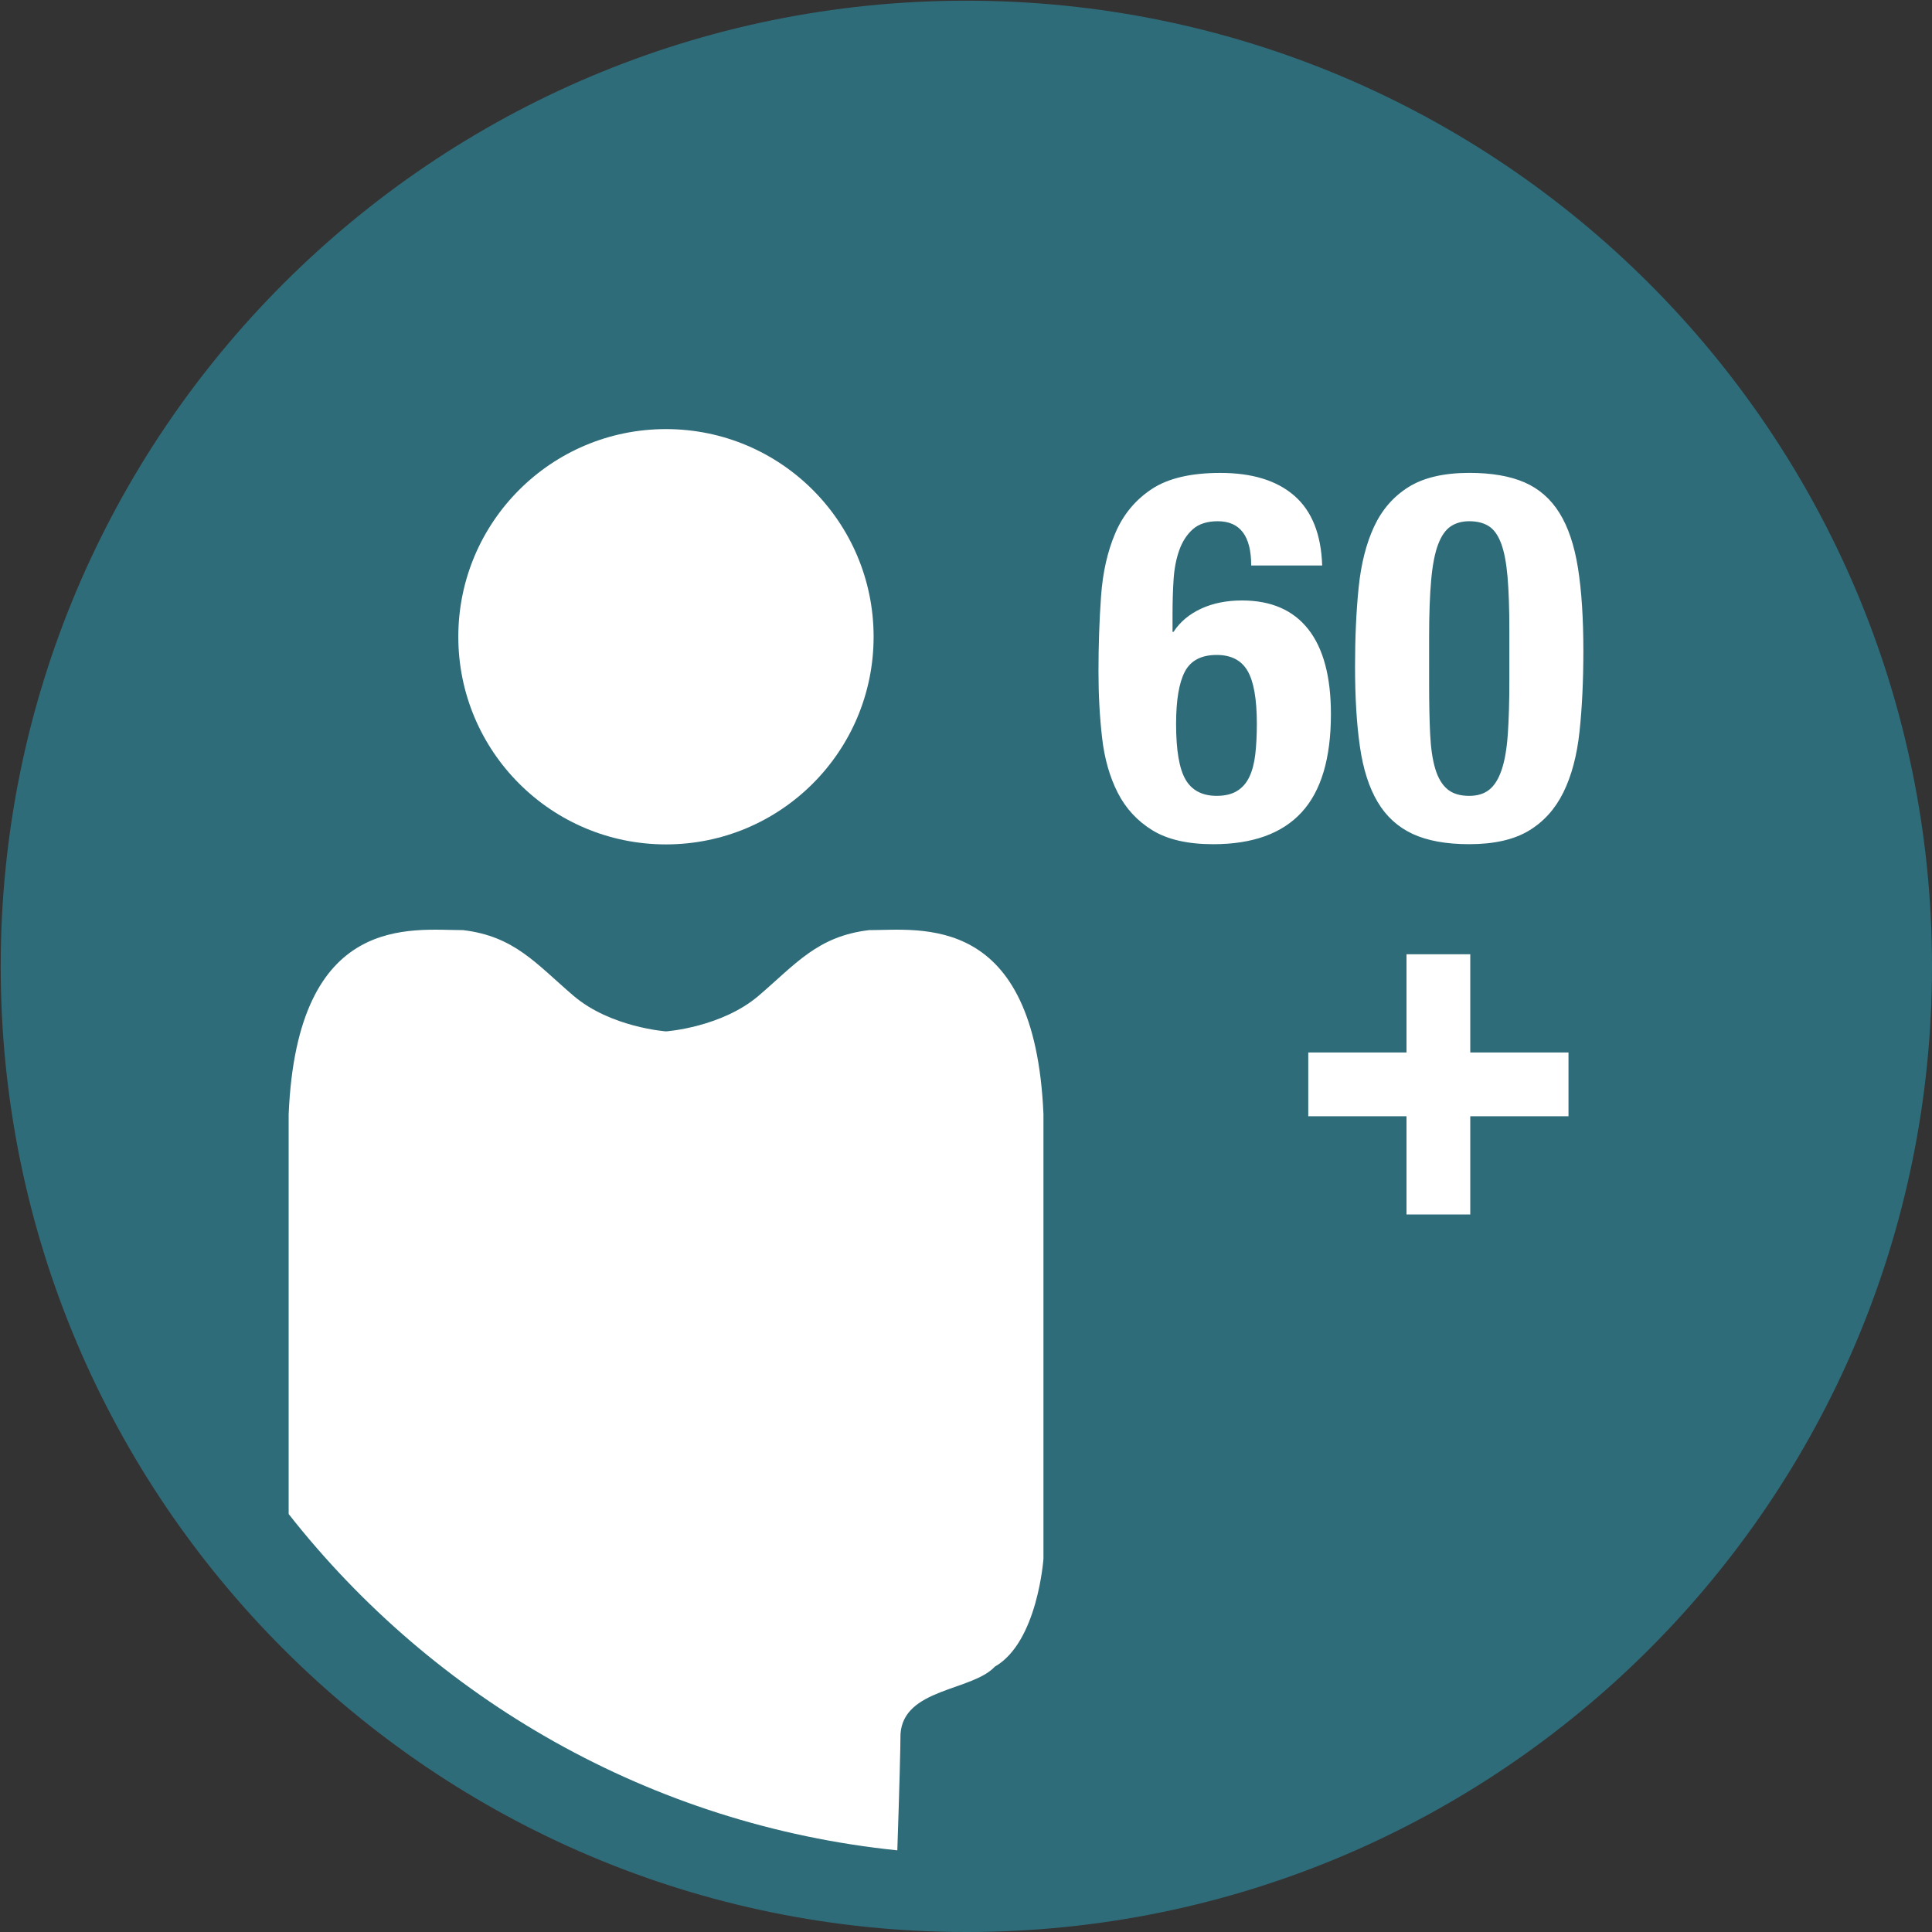 <?xml version="1.0" encoding="utf-8"?>
<!-- Generator: Adobe Illustrator 25.0.0, SVG Export Plug-In . SVG Version: 6.00 Build 0)  -->
<svg version="1.1" id="Ebene_1" xmlns="http://www.w3.org/2000/svg" xmlns:xlink="http://www.w3.org/1999/xlink" x="0px" y="0px"
	 viewBox="0 0 1000 1000" style="enable-background:new 0 0 1000 1000;" xml:space="preserve">
<rect x="0" y="0" width="1000" height="1000" fill="#333333" stroke="none"/>
<style type="text/css">
	.st0{fill:#2F6C7A;}
	.st1{fill:#FFFFFF;}
</style>
<g>
	<path class="st0" d="M500.18,1000C776.23,1000,1000,776.23,1000,500.18S776.23,0.36,500.18,0.36S0.36,224.13,0.36,500.18
		S224.14,1000,500.18,1000"/>
	<path class="st1" d="M344.7,437.06c59.36,0,107.48-48.12,107.48-107.48S404.07,222.1,344.7,222.1s-107.48,48.12-107.48,107.48
		S285.34,437.06,344.7,437.06"/>
	<path class="st1" d="M540.09,806.76V576.74c-4.44-104.84-63.63-95.31-90.27-95.31c-26.64,3.17-37.87,17.47-57.11,33.92
		c-19.23,16.46-47.96,18.49-47.96,18.49s-28.73-2.02-47.97-18.49c-19.24-16.45-30.46-30.76-57.1-33.92
		c-26.64,0-85.83-9.53-90.27,95.31v206.92c75.2,95.7,187.36,160.98,315.04,174.07c1.06-31.06,1.64-54.06,1.64-60.12
		c1.48-23.83,36.99-22.24,48.83-34.95C537.13,849.96,540.09,806.76,540.09,806.76"/>
</g>
<polygon class="st1" points="728,493.92 728,544.76 677.16,544.76 677.16,577.77 728,577.77 728,628.61 761.01,628.61 
	761.01,577.77 811.85,577.77 811.85,544.76 761.01,544.76 761.01,493.92 "/>
<g>
	<path class="st1" d="M739.71,329.68c0-11.88,0.36-21.73,1.07-29.54c0.7-7.81,1.91-13.93,3.59-18.37c1.68-4.43,3.86-7.54,6.51-9.32
		c2.66-1.77,5.86-2.66,9.58-2.66c4.09,0,7.45,0.85,10.12,2.54c2.67,1.69,4.79,4.66,6.39,8.91c1.6,4.26,2.7,10.03,3.33,17.3
		c0.62,7.27,0.94,16.5,0.94,27.69v25.81c0,11.01-0.27,20.32-0.8,27.95c-0.53,7.63-1.6,13.8-3.2,18.5c-1.6,4.71-3.72,8.12-6.39,10.25
		c-2.66,2.13-6.12,3.2-10.38,3.2c-4.79,0-8.56-1.15-11.31-3.45c-2.75-2.31-4.84-5.81-6.26-10.52c-1.42-4.7-2.3-10.69-2.66-17.96
		s-0.53-15.97-0.53-26.09V329.68z M729.06,252.09c-7.81,4.89-13.75,11.72-17.84,20.5c-4.08,8.78-6.74,19.3-7.99,31.54
		c-1.24,12.25-1.86,25.82-1.86,40.73c0,16.15,0.84,30.04,2.53,41.66c1.68,11.62,4.74,21.16,9.18,28.61
		c4.43,7.45,10.47,12.95,18.1,16.5c7.63,3.54,17.39,5.32,29.28,5.32c12.78,0,23.03-2.31,30.75-6.92
		c7.72-4.61,13.71-11.22,17.96-19.83c4.26-8.61,7.06-19.12,8.39-31.55c1.33-12.42,1.99-26.35,1.99-41.79
		c0-16.86-0.93-31.14-2.79-42.85c-1.87-11.72-5.05-21.21-9.58-28.49c-4.52-7.27-10.56-12.56-18.1-15.84
		c-7.54-3.28-17.08-4.92-28.61-4.92C747.34,244.78,736.87,247.21,729.06,252.09 M613.27,347.65c3.02-5.76,8.52-8.65,16.5-8.65
		c7.45,0,12.78,2.75,15.97,8.25c3.2,5.5,4.8,14.64,4.8,27.42c0,5.85-0.27,11.08-0.8,15.7c-0.53,4.61-1.56,8.52-3.06,11.71
		c-1.51,3.2-3.64,5.64-6.39,7.32c-2.75,1.69-6.26,2.53-10.52,2.53c-7.45,0-12.82-2.79-16.1-8.38c-3.29-5.6-4.93-15.22-4.93-28.88
		C608.75,362.42,610.25,353.42,613.27,347.65 M596.11,253.16c-8.43,5.59-14.69,13.14-18.76,22.62c-4.09,9.5-6.57,20.46-7.45,32.88
		c-0.89,12.42-1.33,25.38-1.33,38.86c0,12.07,0.62,23.51,1.87,34.34c1.23,10.83,3.95,20.32,8.11,28.48
		c4.17,8.16,10.16,14.65,17.96,19.43s18.28,7.19,31.42,7.19c20.4,0,35.66-5.5,45.78-16.5c10.12-11,15.17-27.95,15.17-50.84
		c0-19.34-3.9-33.97-11.71-43.91c-7.82-9.94-19.26-14.91-34.34-14.91c-7.99,0-15.04,1.43-21.16,4.26
		c-6.12,2.84-10.88,6.83-14.24,11.97h-0.53v-9.31c0-6.03,0.18-11.89,0.53-17.57c0.36-5.68,1.33-10.78,2.93-15.31
		c1.6-4.52,3.95-8.16,7.05-10.92c3.11-2.74,7.41-4.13,12.91-4.13c11.54,0,17.3,7.64,17.3,22.9h36.74
		c-0.53-16.15-5.33-28.17-14.38-36.07c-9.04-7.9-21.82-11.84-38.33-11.84C616.38,244.78,604.54,247.57,596.11,253.16"/>
</g>
</svg>
